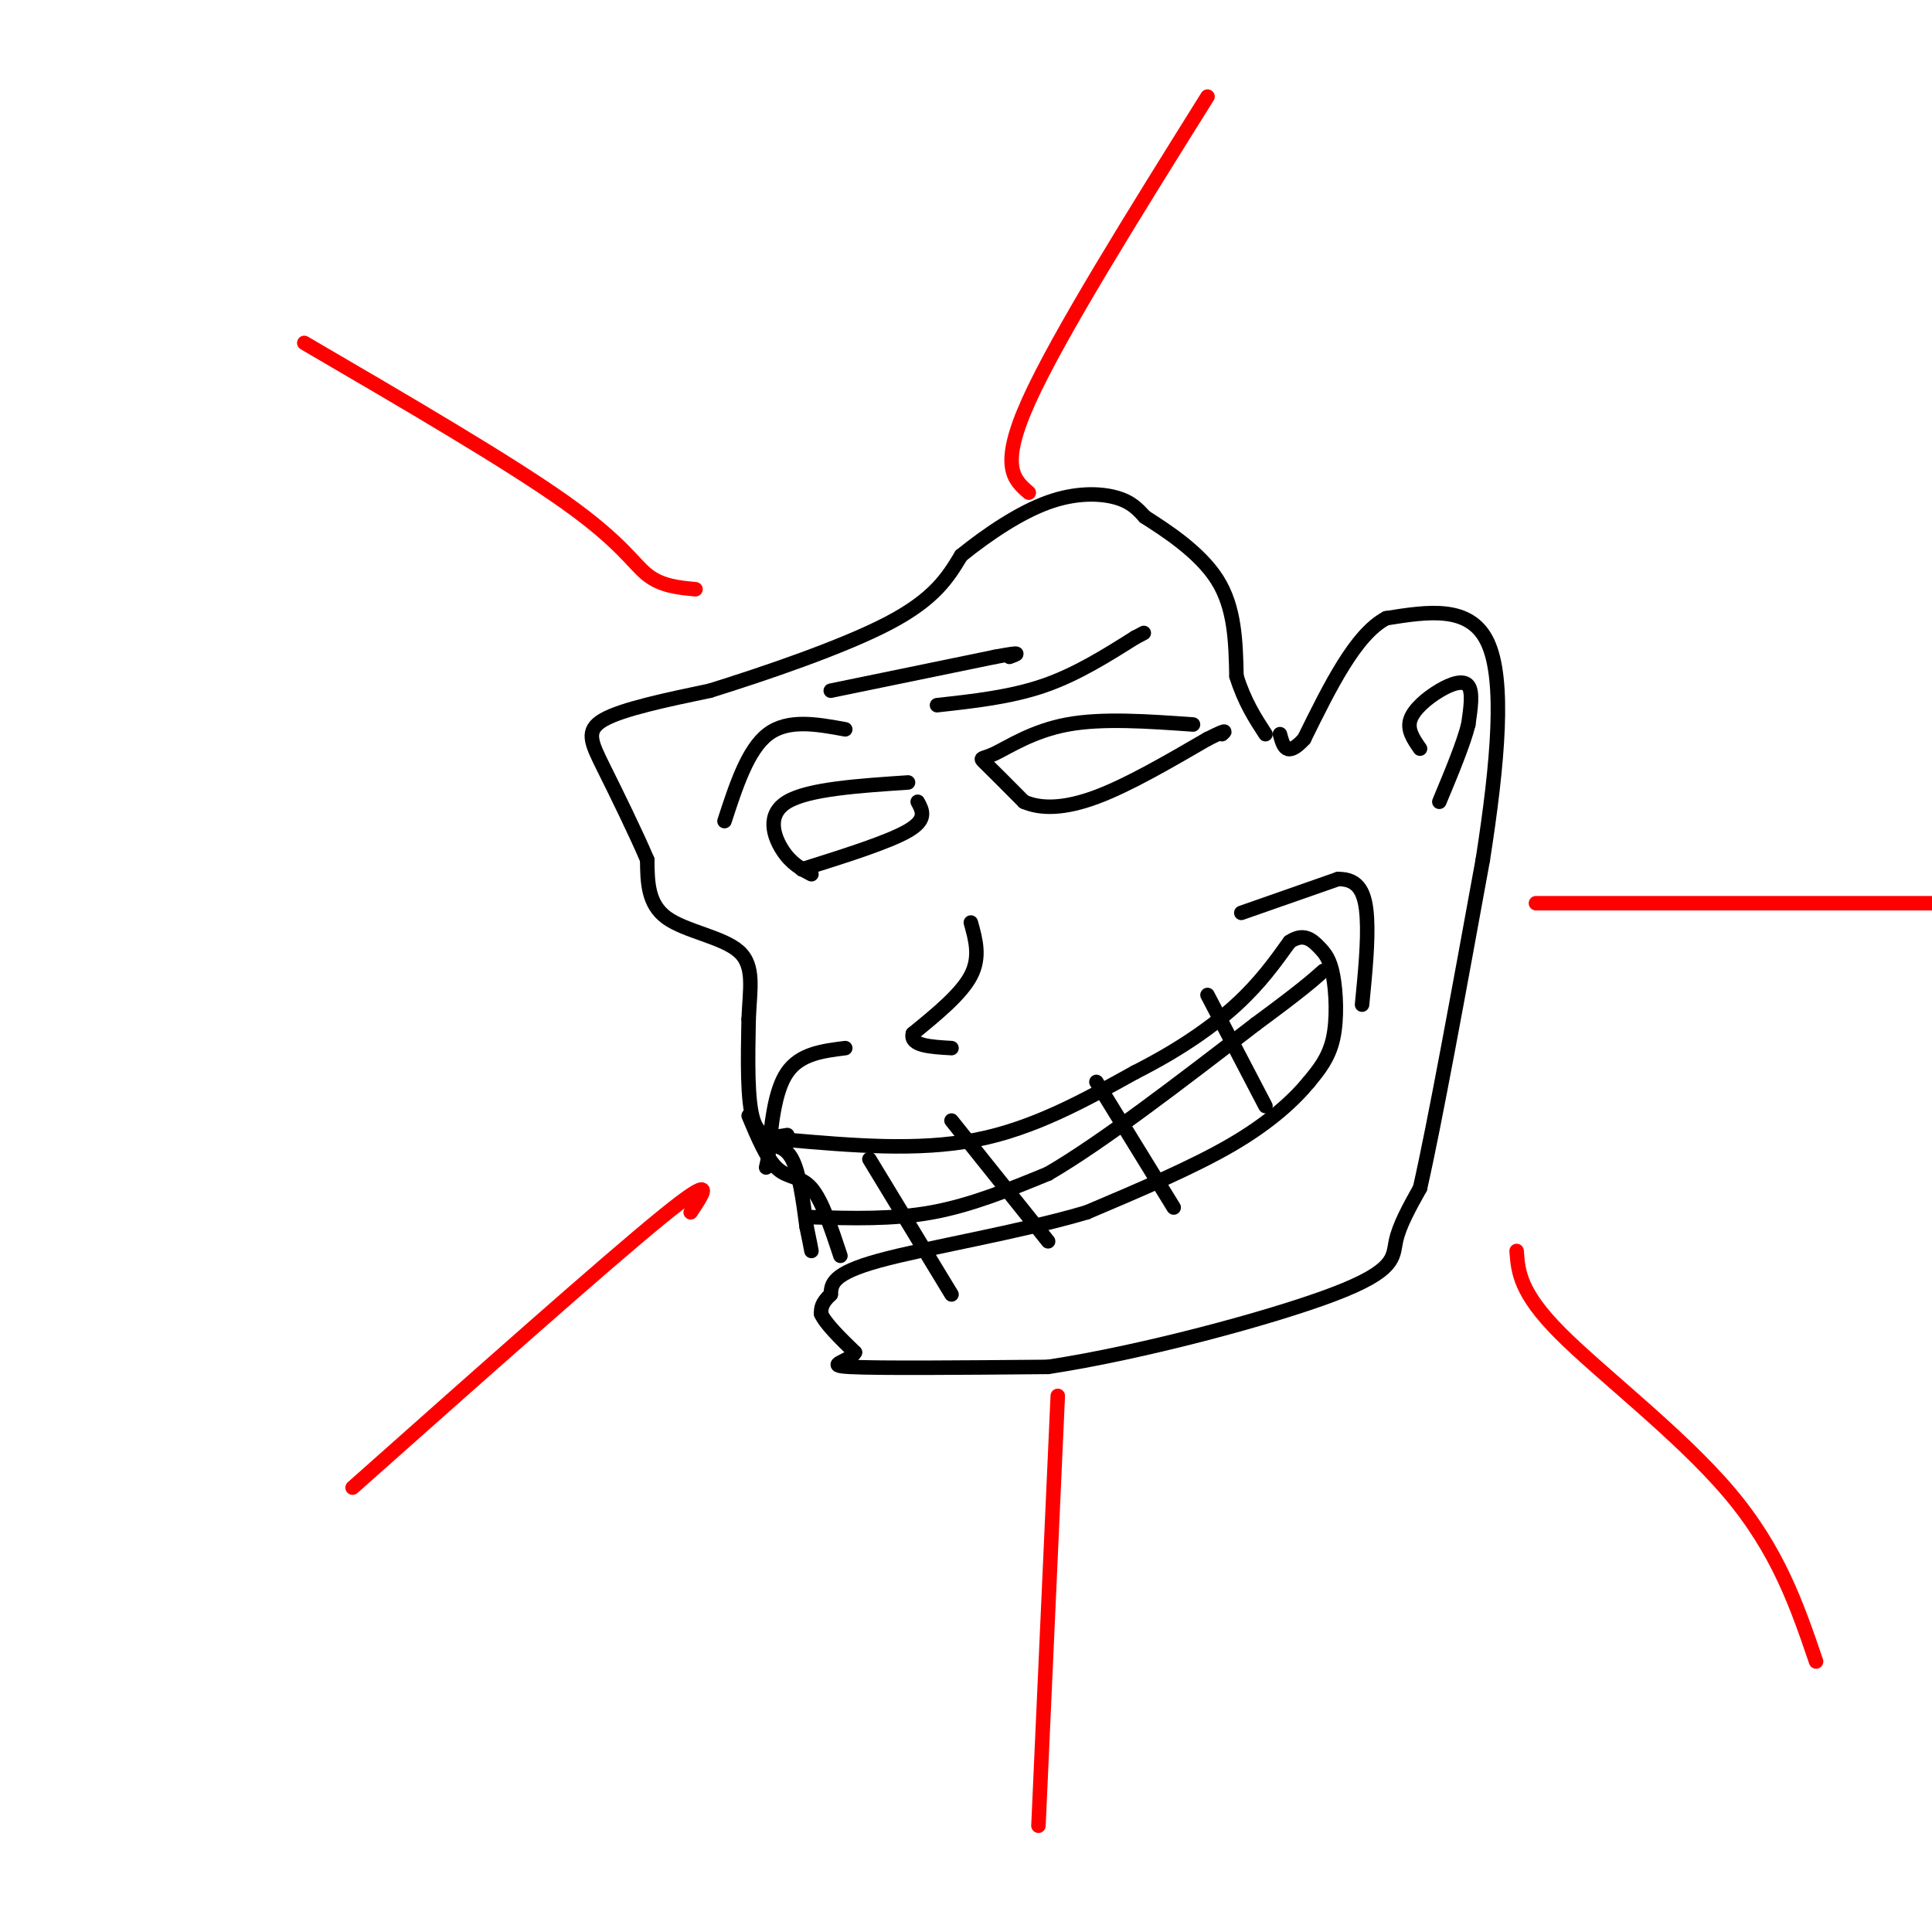 <svg viewBox='0 0 400 400' version='1.1' xmlns='http://www.w3.org/2000/svg' xmlns:xlink='http://www.w3.org/1999/xlink'><g fill='none' stroke='#000000' stroke-width='3' stroke-linecap='round' stroke-linejoin='round'><path d='M163,236c13.500,1.167 27.000,2.333 39,0c12.000,-2.333 22.500,-8.167 33,-14'/><path d='M235,222c9.311,-4.711 16.089,-9.489 21,-14c4.911,-4.511 7.956,-8.756 11,-13'/><path d='M267,195c2.895,-1.970 4.632,-0.394 6,1c1.368,1.394 2.368,2.606 3,6c0.632,3.394 0.895,8.970 0,13c-0.895,4.030 -2.947,6.515 -5,9'/><path d='M271,224c-3.000,3.667 -8.000,8.333 -16,13c-8.000,4.667 -19.000,9.333 -30,14'/><path d='M225,251c-13.778,4.089 -33.222,7.311 -43,10c-9.778,2.689 -9.889,4.844 -10,7'/><path d='M172,268c-2.000,1.833 -2.000,2.917 -2,4'/><path d='M170,272c0.833,2.000 3.917,5.000 7,8'/><path d='M177,280c-0.956,1.911 -6.844,2.689 -1,3c5.844,0.311 23.422,0.156 41,0'/><path d='M217,283c18.976,-2.869 45.917,-10.042 59,-15c13.083,-4.958 12.310,-7.702 13,-11c0.690,-3.298 2.845,-7.149 5,-11'/><path d='M294,246c3.000,-13.167 8.000,-40.583 13,-68'/><path d='M307,178c3.178,-20.356 4.622,-37.244 1,-45c-3.622,-7.756 -12.311,-6.378 -21,-5'/><path d='M287,128c-6.333,3.333 -11.667,14.167 -17,25'/><path d='M270,153c-3.667,4.000 -4.333,1.500 -5,-1'/><path d='M247,150c-9.399,-0.667 -18.798,-1.333 -26,0c-7.202,1.333 -12.208,4.667 -15,6c-2.792,1.333 -3.369,0.667 -2,2c1.369,1.333 4.685,4.667 8,8'/><path d='M212,166c3.556,1.556 8.444,1.444 15,-1c6.556,-2.444 14.778,-7.222 23,-12'/><path d='M250,153c4.333,-2.167 3.667,-1.583 3,-1'/><path d='M188,162c-10.311,0.689 -20.622,1.378 -25,4c-4.378,2.622 -2.822,7.178 -1,10c1.822,2.822 3.911,3.911 6,5'/><path d='M190,166c1.000,1.833 2.000,3.667 -2,6c-4.000,2.333 -13.000,5.167 -22,8'/><path d='M163,235c-2.833,0.500 -5.667,1.000 -7,-3c-1.333,-4.000 -1.167,-12.500 -1,-21'/><path d='M155,211c0.238,-6.143 1.333,-11.000 -2,-14c-3.333,-3.000 -11.095,-4.143 -15,-7c-3.905,-2.857 -3.952,-7.429 -4,-12'/><path d='M134,178c-2.393,-5.631 -6.375,-13.708 -9,-19c-2.625,-5.292 -3.893,-7.798 0,-10c3.893,-2.202 12.946,-4.101 22,-6'/><path d='M147,143c10.978,-3.422 27.422,-8.978 37,-14c9.578,-5.022 12.289,-9.511 15,-14'/><path d='M199,115c5.631,-4.548 12.208,-8.917 18,-11c5.792,-2.083 10.798,-1.881 14,-1c3.202,0.881 4.601,2.440 6,4'/><path d='M237,107c4.089,2.622 11.311,7.178 15,13c3.689,5.822 3.844,12.911 4,20'/><path d='M256,140c1.667,5.333 3.833,8.667 6,12'/><path d='M158,237c2.250,0.083 4.500,0.167 6,3c1.500,2.833 2.250,8.417 3,14'/><path d='M167,254c0.667,3.167 0.833,4.083 1,5'/><path d='M168,252c8.417,0.250 16.833,0.500 25,-1c8.167,-1.500 16.083,-4.750 24,-8'/><path d='M217,243c11.167,-6.500 27.083,-18.750 43,-31'/><path d='M260,212c9.500,-7.000 11.750,-9.000 14,-11'/><path d='M180,240c0.000,0.000 17.000,28.000 17,28'/><path d='M197,232c0.000,0.000 20.000,25.000 20,25'/><path d='M227,224c0.000,0.000 16.000,26.000 16,26'/><path d='M250,206c0.000,0.000 12.000,23.000 12,23'/><path d='M257,189c0.000,0.000 20.000,-7.000 20,-7'/><path d='M277,182c4.489,-0.111 5.711,3.111 6,8c0.289,4.889 -0.356,11.444 -1,18'/><path d='M175,217c-4.667,0.583 -9.333,1.167 -12,5c-2.667,3.833 -3.333,10.917 -4,18'/><path d='M159,240c-0.667,3.000 -0.333,1.500 0,0'/><path d='M174,260c-1.889,-5.711 -3.778,-11.422 -6,-14c-2.222,-2.578 -4.778,-2.022 -7,-4c-2.222,-1.978 -4.111,-6.489 -6,-11'/><path d='M201,191c1.000,3.583 2.000,7.167 0,11c-2.000,3.833 -7.000,7.917 -12,12'/><path d='M189,214c-0.667,2.500 3.667,2.750 8,3'/><path d='M294,155c-1.345,-1.935 -2.690,-3.869 -2,-6c0.690,-2.131 3.417,-4.458 6,-6c2.583,-1.542 5.024,-2.298 6,-1c0.976,1.298 0.488,4.649 0,8'/><path d='M304,150c-1.000,4.000 -3.500,10.000 -6,16'/><path d='M194,146c7.583,-0.833 15.167,-1.667 22,-4c6.833,-2.333 12.917,-6.167 19,-10'/><path d='M235,132c3.167,-1.667 1.583,-0.833 0,0'/><path d='M175,151c-5.917,-1.083 -11.833,-2.167 -16,1c-4.167,3.167 -6.583,10.583 -9,18'/><path d='M172,143c0.000,0.000 34.000,-7.000 34,-7'/><path d='M206,136c6.167,-1.167 4.583,-0.583 3,0'/></g>
<g fill='none' stroke='#ff0000' stroke-width='3' stroke-linecap='round' stroke-linejoin='round'><path d='M144,122c-3.533,-0.333 -7.067,-0.667 -10,-3c-2.933,-2.333 -5.267,-6.667 -17,-15c-11.733,-8.333 -32.867,-20.667 -54,-33'/><path d='M213,102c-3.083,-2.667 -6.167,-5.333 0,-19c6.167,-13.667 21.583,-38.333 37,-63'/><path d='M318,187c0.000,0.000 88.000,0.000 88,0'/><path d='M314,259c0.311,4.289 0.622,8.578 9,17c8.378,8.422 24.822,20.978 35,33c10.178,12.022 14.089,23.511 18,35'/><path d='M219,289c0.000,0.000 -4.000,89.000 -4,89'/><path d='M143,251c2.833,-4.250 5.667,-8.500 -6,1c-11.667,9.500 -37.833,32.750 -64,56'/></g>
</svg>